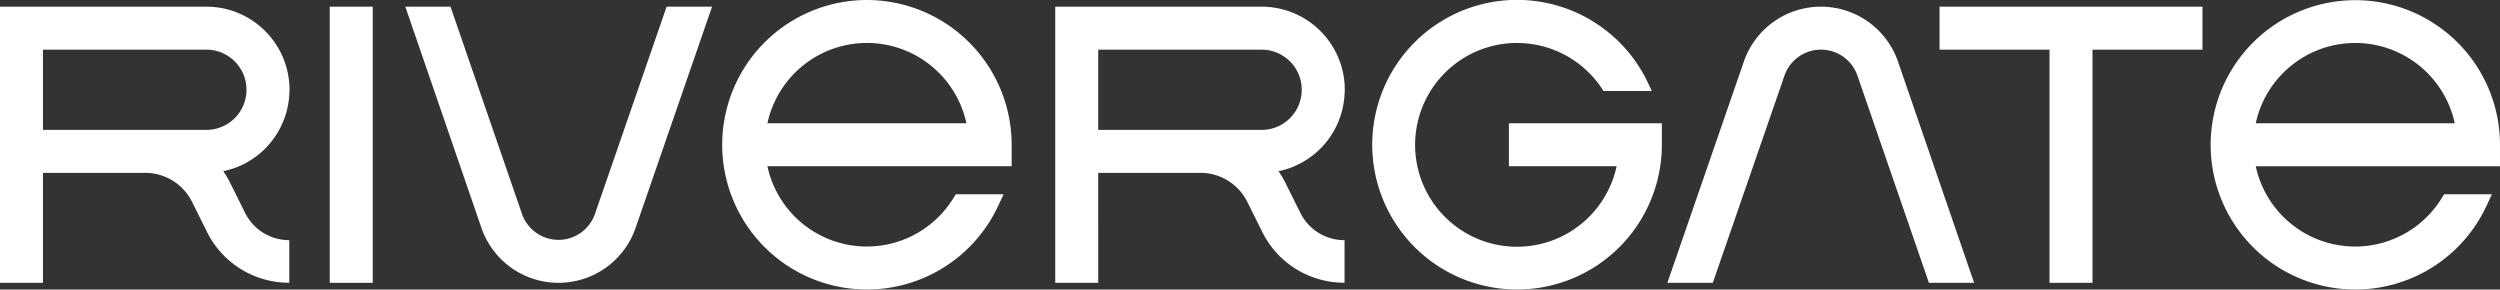 <svg xmlns="http://www.w3.org/2000/svg" width="958.357" height="110.979" viewBox="0 0 958.357 110.979">
  <rect x="0" y="0" width="958.357" height="110.979" fill="#333333" stroke="none"/>
  <g id="Gruppe_4" data-name="Gruppe 4" transform="translate(-183.201 -270.107)">
    <g id="Gruppe_2" data-name="Gruppe 2" transform="translate(183.201 270.107)">
      <path id="Pfad_1" data-name="Pfad 1" d="M552.094,287.848h42.154v89.39H610.72v-89.39h42.166V271.376H552.094Z" transform="translate(191.42 -268.818)" fill="#fff"/>
      <path id="Pfad_2" data-name="Pfad 2" d="M319,360.767h0a14.8,14.8,0,0,1-13.992-9.975l-27.4-79.416H260.29l29.163,84.769a31.264,31.264,0,0,0,29.564,21.093h0a31.26,31.26,0,0,0,29.546-21.048l29.32-84.813h-17.42L332.994,350.8A14.8,14.8,0,0,1,319,360.767Z" transform="translate(-104.915 -268.818)" fill="#fff"/>
      <path id="Pfad_3" data-name="Pfad 3" d="M559.2,287.849h0a14.8,14.8,0,0,1,13.994,9.975l27.4,79.414h17.322l-29.163-84.769a31.264,31.264,0,0,0-29.562-21.093h0a31.263,31.263,0,0,0-29.548,21.048l-29.318,84.813h17.42l27.466-79.424A14.8,14.8,0,0,1,559.2,287.849Z" transform="translate(138.848 -268.818)" fill="#fff"/>
      <path id="Pfad_4" data-name="Pfad 4" d="M376.039,270.109a55.487,55.487,0,1,0,50.3,78.944l2.1-4.485H410.114l-.923,1.489a38.97,38.97,0,0,1-71.293-12.23h93.631v-8.233A55.549,55.549,0,0,0,376.039,270.109ZM337.9,317.357a39.024,39.024,0,0,1,76.288,0Z" transform="translate(-43.715 -270.105)" fill="#fff"/>
      <path id="Pfad_5" data-name="Pfad 5" d="M714.6,325.6a55.458,55.458,0,1,0-5.19,23.457l2.094-4.487H693.188l-.923,1.492a38.969,38.969,0,0,1-71.293-12.228H714.6Zm-93.631-8.237a39.027,39.027,0,0,1,76.292,0Z" transform="translate(243.754 -270.107)" fill="#fff"/>
      <g id="Gruppe_1" data-name="Gruppe 1" transform="translate(526.085)">
        <path id="Pfad_6" data-name="Pfad 6" d="M496.566,333.83h41.286A39.059,39.059,0,1,1,532.822,305h18.515L550,302.14a55.51,55.51,0,1,0,5.19,23.457v-8.237H496.566Z" transform="translate(-444.217 -270.107)" fill="#fff"/>
      </g>
      <path id="Pfad_7" data-name="Pfad 7" d="M277.12,350.356l-5.639-11.347a37.256,37.256,0,0,0-2.691-4.563,31.784,31.784,0,0,0,24.94-26.018c.036-.226.071-.451.1-.679.093-.647.173-1.3.226-1.957.016-.206.02-.417.032-.625.038-.639.1-1.272.1-1.921a31.871,31.871,0,0,0-31.87-31.87H183.2V377.237h16.473V335.085h40.063a20.136,20.136,0,0,1,17.124,11.19L262.5,357.62A35.067,35.067,0,0,0,294.093,377.2V360.879A18.84,18.84,0,0,1,277.12,350.356Zm-14.812-31.745H199.674V287.849h62.635a15.381,15.381,0,1,1,0,30.763Z" transform="translate(-183.201 -268.818)" fill="#fff"/>
      <path id="Pfad_8" data-name="Pfad 8" d="M477.824,350.356l-5.639-11.347a36.993,36.993,0,0,0-2.691-4.563,31.777,31.777,0,0,0,24.94-26.018c.036-.226.071-.451.1-.679.093-.647.173-1.3.226-1.957.016-.206.02-.417.032-.625.038-.639.1-1.272.1-1.921a31.871,31.871,0,0,0-31.87-31.87H383.9V377.237h16.473V335.085H440.44a20.136,20.136,0,0,1,17.124,11.19L463.2,357.62A35.067,35.067,0,0,0,494.8,377.2V360.879A18.84,18.84,0,0,1,477.824,350.356Zm-14.812-31.745H400.378V287.849h62.635a15.381,15.381,0,1,1,0,30.763Z" transform="translate(20.619 -268.818)" fill="#fff"/>
    </g>
    <g id="Gruppe_3" data-name="Gruppe 3" transform="translate(309.611 272.665)">
      <path id="Pfad_9" data-name="Pfad 9" d="M262.391,271.376H245.919V377.238h16.472V271.376Z" transform="translate(-245.919 -271.376)" fill="#fff"/>
    </g>
  </g>
</svg>
